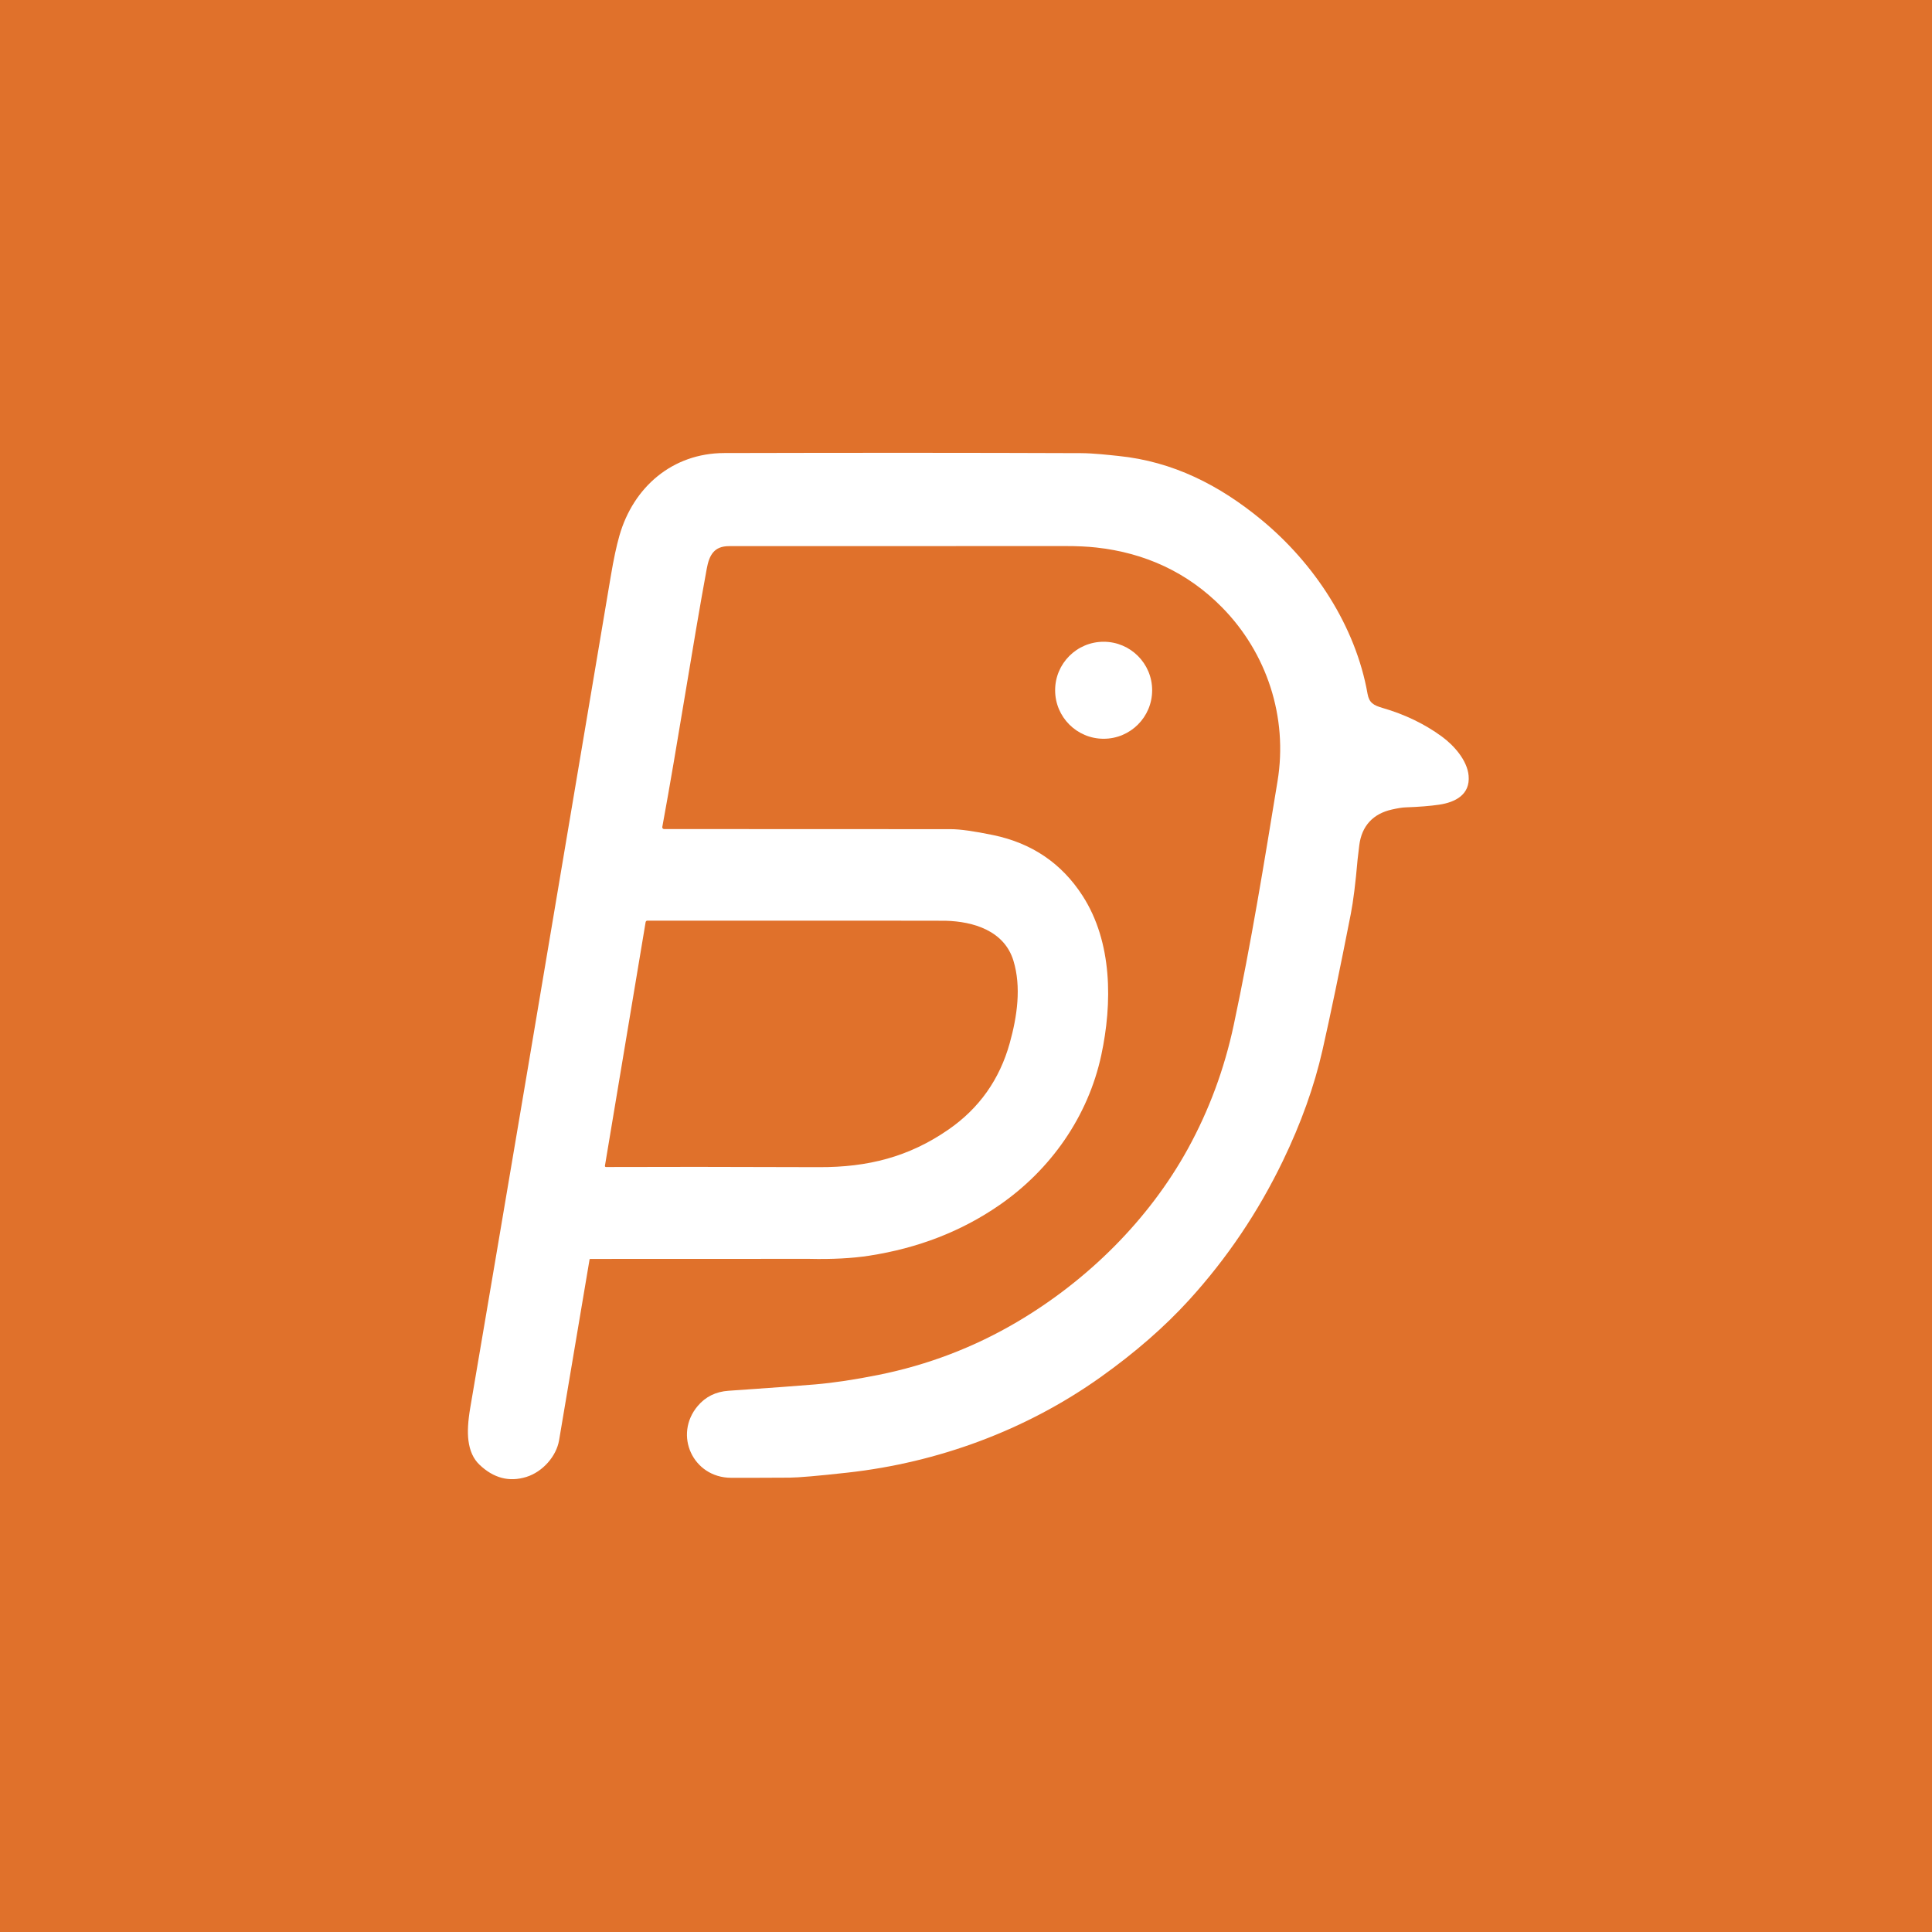 <?xml version="1.0" encoding="UTF-8"?>
<svg xmlns="http://www.w3.org/2000/svg" width="128" height="128" viewBox="0 0 128 128" fill="none">
  <rect width="128" height="128" fill="#E0712B"></rect>
  <path d="M39.098 83.407C39.089 83.407 39.081 83.41 39.074 83.416C39.067 83.422 39.063 83.43 39.061 83.438C38.138 88.887 37.465 92.88 37.042 95.416C36.865 96.478 35.955 97.511 34.884 97.847C33.743 98.205 32.702 97.935 31.761 97.035C31.362 96.654 31.12 96.119 31.034 95.43C30.964 94.877 31.003 94.165 31.151 93.294C33.177 81.417 36.283 63.037 40.469 38.155C40.654 37.052 40.845 36.158 41.042 35.474C41.964 32.273 44.545 30.024 47.985 30.015C56.66 29.993 64.539 29.995 71.62 30.022C72.451 30.026 73.454 30.142 74.096 30.208C77.711 30.575 80.782 32.135 83.579 34.443C87.075 37.328 89.811 41.473 90.604 45.968C90.709 46.56 91.002 46.73 91.595 46.902C93.07 47.329 94.376 47.959 95.516 48.79C96.329 49.383 97.208 50.373 97.299 51.388C97.413 52.641 96.427 53.154 95.341 53.313C94.753 53.4 94.01 53.459 93.113 53.491C92.907 53.497 92.606 53.545 92.21 53.635C90.98 53.911 90.219 54.707 90.056 55.999C89.99 56.529 89.952 56.844 89.944 56.943C89.808 58.509 89.658 59.711 89.494 60.549C88.765 64.264 88.14 67.274 87.617 69.578C87.073 71.972 86.198 74.419 84.99 76.92C83.355 80.305 81.289 83.37 78.792 86.114C77.165 87.903 75.202 89.615 72.904 91.249C67.96 94.765 62.134 96.901 56.161 97.564C54.181 97.784 52.892 97.895 52.295 97.898C50.657 97.907 49.371 97.911 48.438 97.908C45.907 97.9 44.608 95.063 46.228 93.147C46.747 92.534 47.426 92.199 48.267 92.142C51.05 91.951 52.962 91.811 54.003 91.721C55.238 91.615 56.635 91.405 58.194 91.092C61.473 90.433 64.54 89.261 67.394 87.577C72.059 84.824 76.111 80.82 78.704 76.103C80.107 73.549 81.118 70.818 81.738 67.909C82.903 62.44 83.759 57.124 84.641 51.75C85.335 47.525 83.939 43.259 80.96 40.236C78.671 37.912 75.847 36.627 72.623 36.273C72.041 36.209 71.362 36.177 70.584 36.178C58.731 36.182 51.305 36.184 48.306 36.183C47.31 36.181 46.989 36.777 46.824 37.679C45.894 42.721 44.894 49.286 43.879 54.789C43.876 54.806 43.877 54.824 43.881 54.84C43.885 54.857 43.893 54.872 43.904 54.885C43.915 54.898 43.929 54.909 43.945 54.916C43.96 54.923 43.977 54.927 43.994 54.927C46.522 54.929 52.854 54.932 62.991 54.934C63.598 54.934 64.532 55.065 65.795 55.326C68.36 55.857 70.336 57.196 71.722 59.345C73.708 62.421 73.701 66.464 72.963 69.905C72.091 73.967 69.618 77.493 66.196 79.853C63.69 81.582 60.818 82.695 57.578 83.195C56.447 83.369 55.119 83.438 53.593 83.402C53.511 83.4 48.679 83.402 39.098 83.407ZM40.145 77.318C43.451 77.303 48.157 77.305 54.261 77.327C57.501 77.339 60.216 76.65 62.832 74.841C64.87 73.433 66.225 71.523 66.897 69.111C67.395 67.326 67.669 65.386 67.145 63.658C66.544 61.667 64.497 61.049 62.639 61.002C62.412 60.995 55.829 60.993 42.891 60.995C42.863 60.995 42.836 61.004 42.814 61.022C42.793 61.04 42.779 61.065 42.774 61.093L40.078 77.239C40.076 77.249 40.077 77.259 40.079 77.268C40.082 77.278 40.087 77.287 40.093 77.295C40.099 77.302 40.108 77.308 40.117 77.312C40.126 77.317 40.135 77.319 40.145 77.318Z" fill="white"></path>
  <path d="M73.119 48.945C74.894 48.945 76.333 47.507 76.333 45.731C76.333 43.956 74.894 42.518 73.119 42.518C71.344 42.518 69.905 43.956 69.905 45.731C69.905 47.507 71.344 48.945 73.119 48.945Z" fill="white"></path>
</svg>
